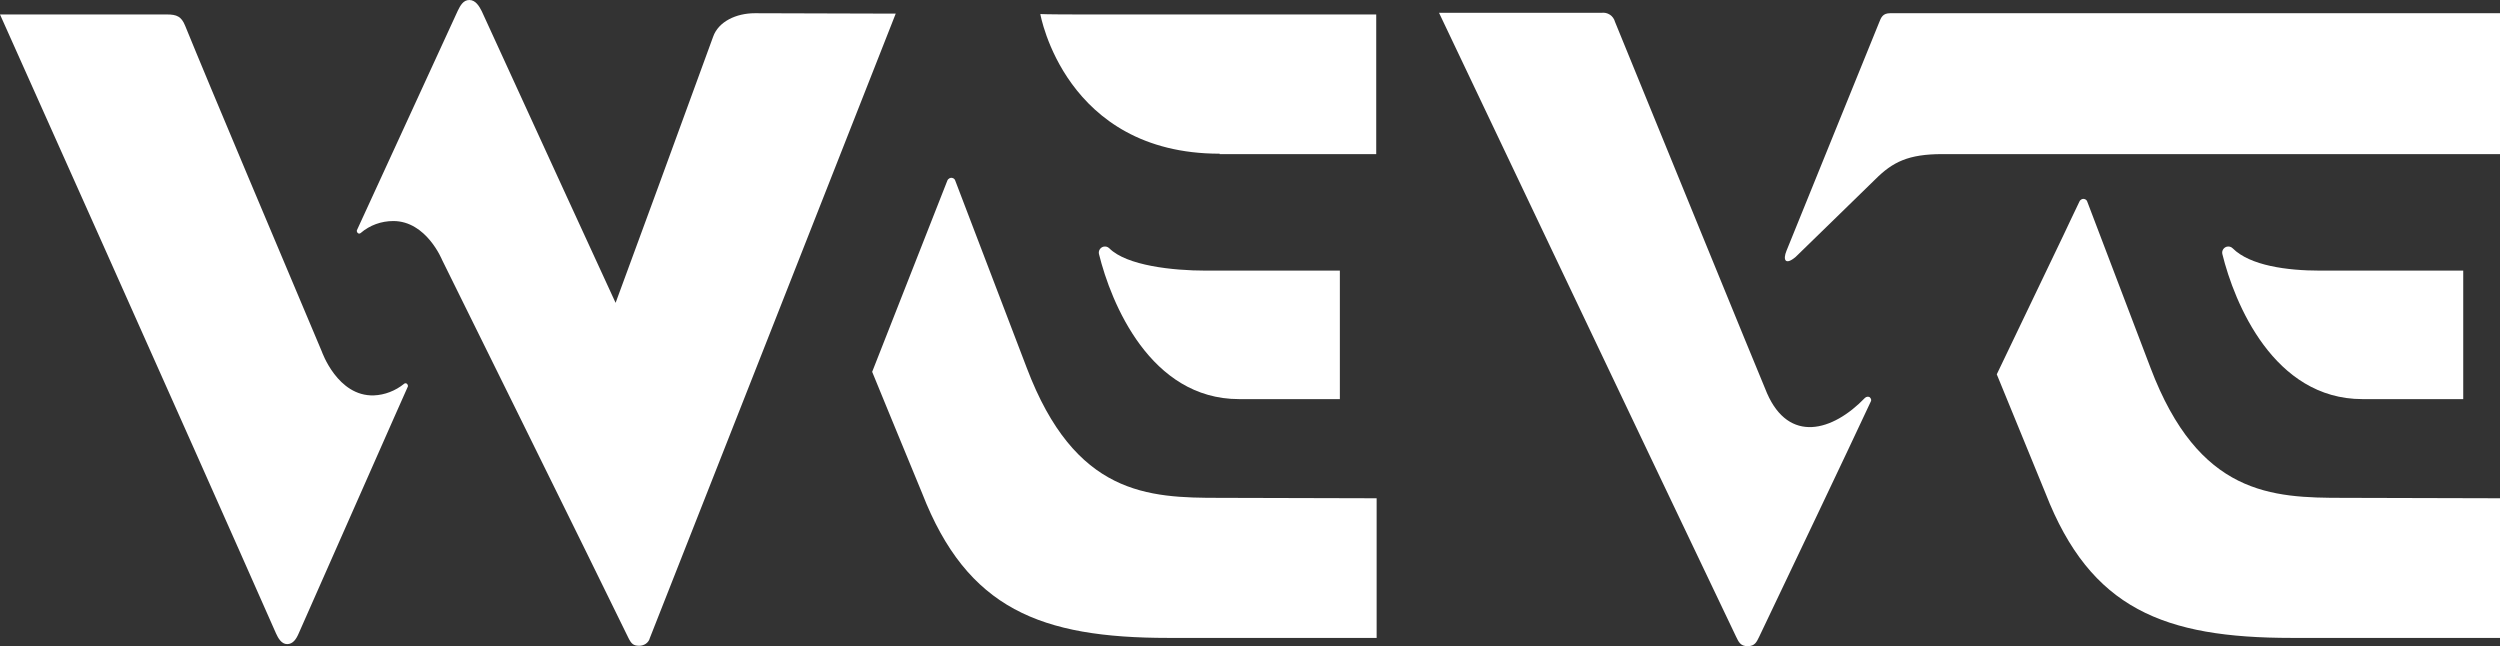 <?xml version="1.0" encoding="utf-8"?>
<!-- Generator: Adobe Illustrator 28.1.0, SVG Export Plug-In . SVG Version: 6.00 Build 0)  -->
<svg version="1.1" id="Layer_1" xmlns="http://www.w3.org/2000/svg" xmlns:xlink="http://www.w3.org/1999/xlink" x="0px" y="0px"
	 viewBox="0 0 605.1 156.4" style="enable-background:new 0 0 605.1 156.4;" xml:space="preserve">
<rect x="0" y="0" width="605.1" height="156.4" fill="#333333" stroke="none"/>
<style type="text/css">
	.st0{fill:#FFFFFF;}
</style>
<script  xmlns=""></script>
<script  xmlns=""></script>
<g id="Layer_2_00000006676217980941336780000016101397638090421659_">
	<g id="Layer_1-2">
		<path class="st0" d="M324.3,65.5v31.1h-24.4c-21.5,0-31-23.3-33.9-35.1c-0.2-0.8,0.3-1.6,1.1-1.8c0.5-0.1,1,0,1.4,0.4
			c4.2,4.2,15.4,5.4,23.3,5.4H324.3"/>
		<path class="st0" d="M295.2,37.2c-37.5,0-43.4-33.8-43.4-33.8s1.3,0.1,10.1,0.1h71.2v33.8H295.2z"/>
		<path class="st0" d="M451.4,96.3c0.3-0.3,0.9-0.4,1.2-0.1c0.3,0.3,0.4,0.7,0.2,1c-5.5,11.8-20.6,43.5-27,56.9
			c-0.6,1.2-1,2.3-2.8,2.3s-2.2-1.1-2.8-2.3c-23.6-49.4-71.9-151-71.9-151h39.3c1.5-0.2,2.9,0.7,3.3,2.2
			c8.9,21.8,34.8,85.2,36.8,89.9C433,107.3,443.5,104.5,451.4,96.3"/>
		<path class="st0" d="M97.8,92.9c0.2-0.2,0.6-0.2,0.8,0.1c0.1,0.2,0.2,0.4,0.1,0.6l-3.2,7.2c0,0-22.1,50-23.2,52.5
			c-0.6,1.4-1.4,2.6-2.8,2.6s-2.2-1.5-2.7-2.6C45.3,104.6,0,3.5,0,3.5h40.4c2.4,0,3.5,0.5,4.4,2.7c6.1,15,23.7,56.6,33.1,78.9l0,0
			c0,0,3.8,10.9,12.6,10.6C93.1,95.6,95.7,94.6,97.8,92.9"/>
		<path class="st0" d="M333.2,120.6v33.8h-50.4c-30.9,0-48.7-7-59.6-35c-5.1-12.3-12.1-29.4-12.1-29.4l18.2-46.3
			c0.2-0.5,0.8-0.8,1.3-0.6c0.3,0.1,0.5,0.3,0.6,0.6l17.3,45.3c11.7,30.9,29.4,31.5,46.7,31.5L333.2,120.6z"/>
		<path class="st0" d="M216.8,3.3c0,0-58.8,149.4-59.5,151.1c-0.3,1.2-1.4,1.9-2.6,1.9c-1.4,0-1.9-0.5-2.6-1.9
			C143,135.7,107,62.9,107,62.9s-3.8-9.4-11.8-9.4c-2.9,0-5.7,1-7.9,2.9c-0.2,0.2-0.6,0.2-0.8-0.1c-0.1-0.2-0.2-0.4-0.1-0.6
			l24.4-53.1c0.6-1.2,1.3-2.6,2.8-2.6s2.4,1.5,3,2.7C127,25.4,148.4,72.1,149,73.3c2.3-6.2,17.5-47.6,23.6-64.4
			c1.3-3.7,5.6-5.7,10.1-5.7C188.9,3.2,216.8,3.3,216.8,3.3L216.8,3.3L216.8,3.3z"/>
		<path class="st0" d="M605.1,3.2v34.1h-135c-8.2,0-12,1.9-16.2,6.1c-2,2-18.1,17.6-19.3,18.8c-2.5,2.1-3.1,0.7-2.2-1.5
			c3.4-8.5,18.3-45,22.4-55.2c0.5-1.3,0.9-2.3,2.7-2.3L605.1,3.2z"/>
		<line class="st0" x1="170" y1="122.2" x2="183.5" y2="87.8"/>
		<path class="st0" d="M596.2,65.5v31.1h-24.4c-21.5,0-31-23.3-33.9-35.1c-0.2-0.8,0.3-1.6,1.1-1.8c0.5-0.1,1,0,1.4,0.4
			c4.2,4.2,13.2,5.4,21.1,5.4H596.2"/>
		<path class="st0" d="M605.1,120.6v33.8h-50.4c-30.9,0-48.7-7-59.6-35l-11.8-28.8l16.2-33.8c1.3-2.8,1.9-4,3.8-8
			c0.2-0.5,0.8-0.8,1.3-0.6c0.3,0.1,0.5,0.3,0.6,0.6L520.5,89c11.7,30.9,29.4,31.5,46.7,31.5L605.1,120.6z"/>
	</g>
</g>
</svg>
